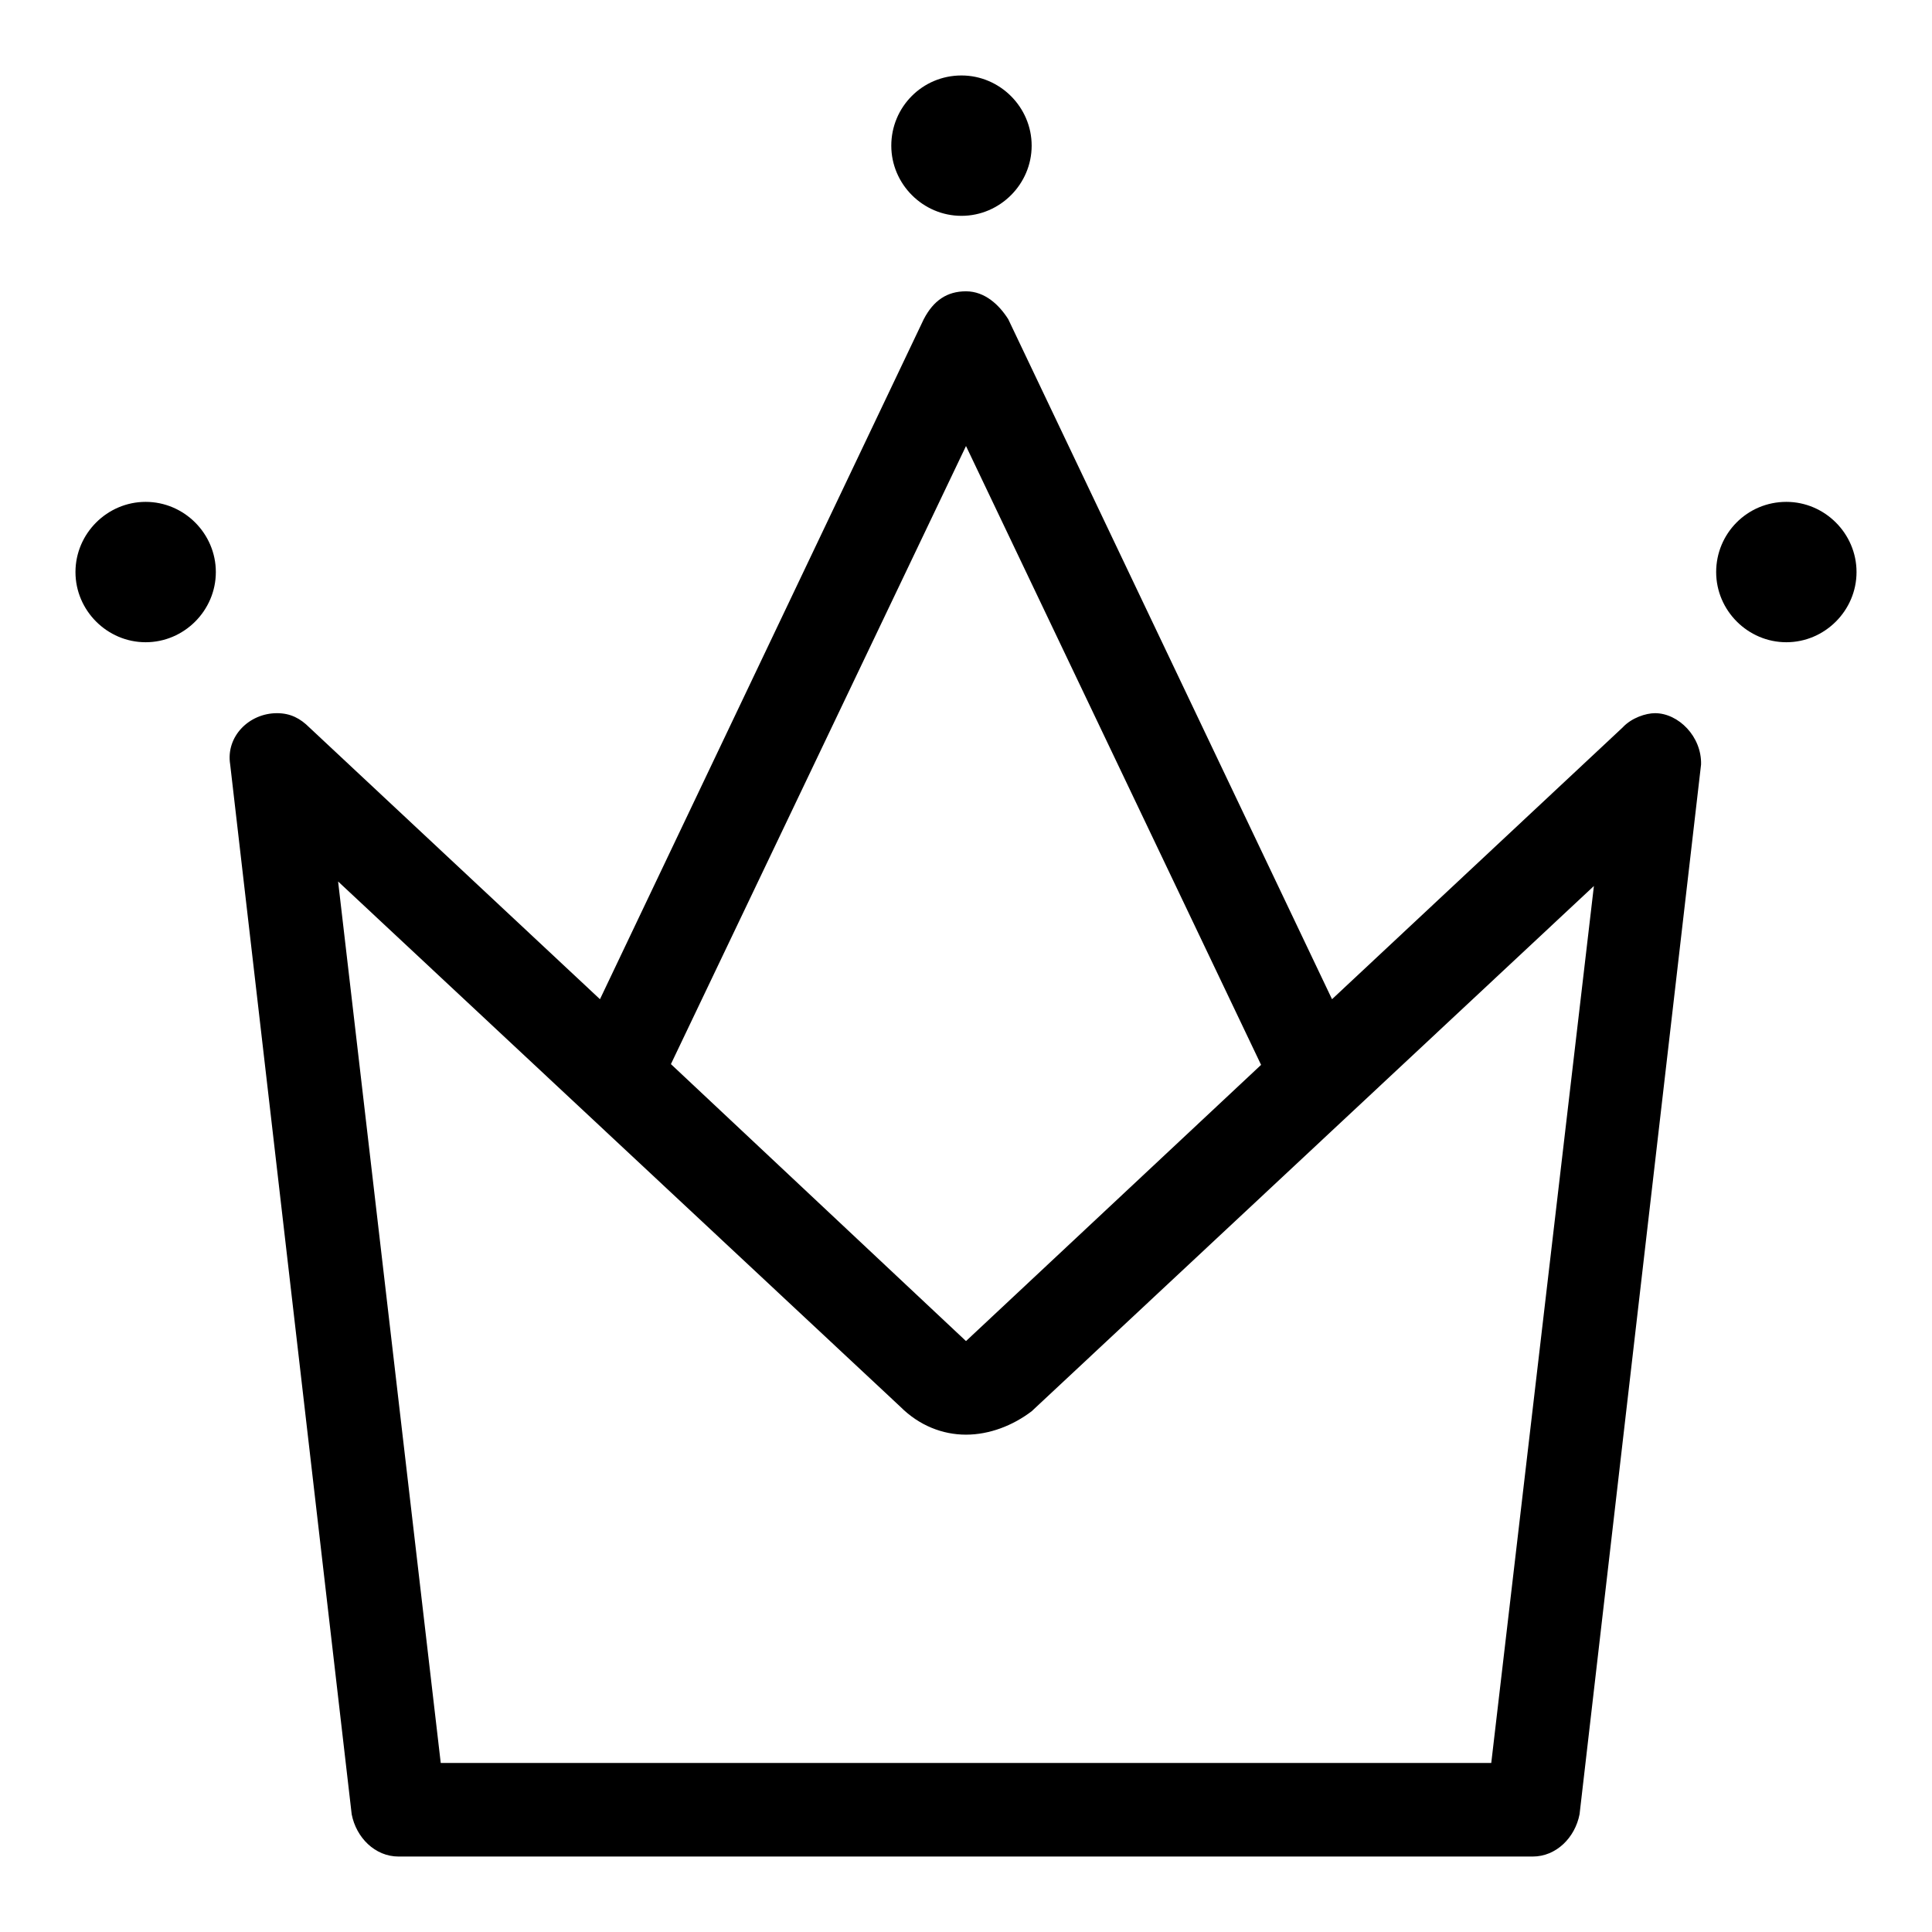 <?xml version="1.0" encoding="utf-8"?>
<!-- Svg Vector Icons : http://www.onlinewebfonts.com/icon -->
<!DOCTYPE svg PUBLIC "-//W3C//DTD SVG 1.1//EN" "http://www.w3.org/Graphics/SVG/1.1/DTD/svg11.dtd">
<svg version="1.1" xmlns="http://www.w3.org/2000/svg" xmlns:xlink="http://www.w3.org/1999/xlink" x="0px" y="0px" viewBox="0 0 256 256" enable-background="new 0 0 256 256" xml:space="preserve">
<g> <path fill="#000000" d="M219.3,94.5c-1.2,0-3.1,0.6-4.3,1.9l-38.5,36l-42.9-90.1c-1.2-1.9-3.1-3.7-5.6-3.7c-2.5,0-4.3,1.2-5.6,3.7 l-42.9,90.1l-38.5-36c-1.2-1.2-2.5-1.9-4.3-1.9c-3.7,0-6.8,3.1-6.2,6.8l16.1,139.1c0.6,3.1,3.1,5.6,6.2,5.6h150.3 c3.1,0,5.6-2.5,6.2-5.6l16.1-139.1C225.5,97.6,222.4,94.5,219.3,94.5L219.3,94.5z M128,59.1l39.1,82L128,177.7L88.9,141L128,59.1z  M197.6,233.6H58.4L44.8,116.8l74.5,69.6c2.5,2.5,5.6,3.7,8.7,3.7c3.1,0,6.2-1.2,8.7-3.1l74.5-69.6L197.6,233.6z"/> <path fill="#000000" d="M10,75.8c0,5.1,4.2,9.3,9.3,9.3c5.1,0,9.3-4.2,9.3-9.3c0,0,0,0,0,0c0-5.1-4.2-9.3-9.3-9.3S10,70.7,10,75.8 L10,75.8z"/> <path fill="#000000" d="M227.4,75.8c0,5.1,4.2,9.3,9.3,9.3c5.1,0,9.3-4.2,9.3-9.3c0,0,0,0,0,0c0-5.1-4.2-9.3-9.3-9.3 C231.5,66.5,227.4,70.7,227.4,75.8C227.4,75.8,227.4,75.8,227.4,75.8z"/> <path fill="#000000" d="M118.1,19.3c0,5.1,4.2,9.3,9.3,9.3s9.3-4.2,9.3-9.3c0-5.1-4.2-9.3-9.3-9.3C122.2,10,118.1,14.2,118.1,19.3 C118.1,19.3,118.1,19.3,118.1,19.3z"/></g>
</svg>